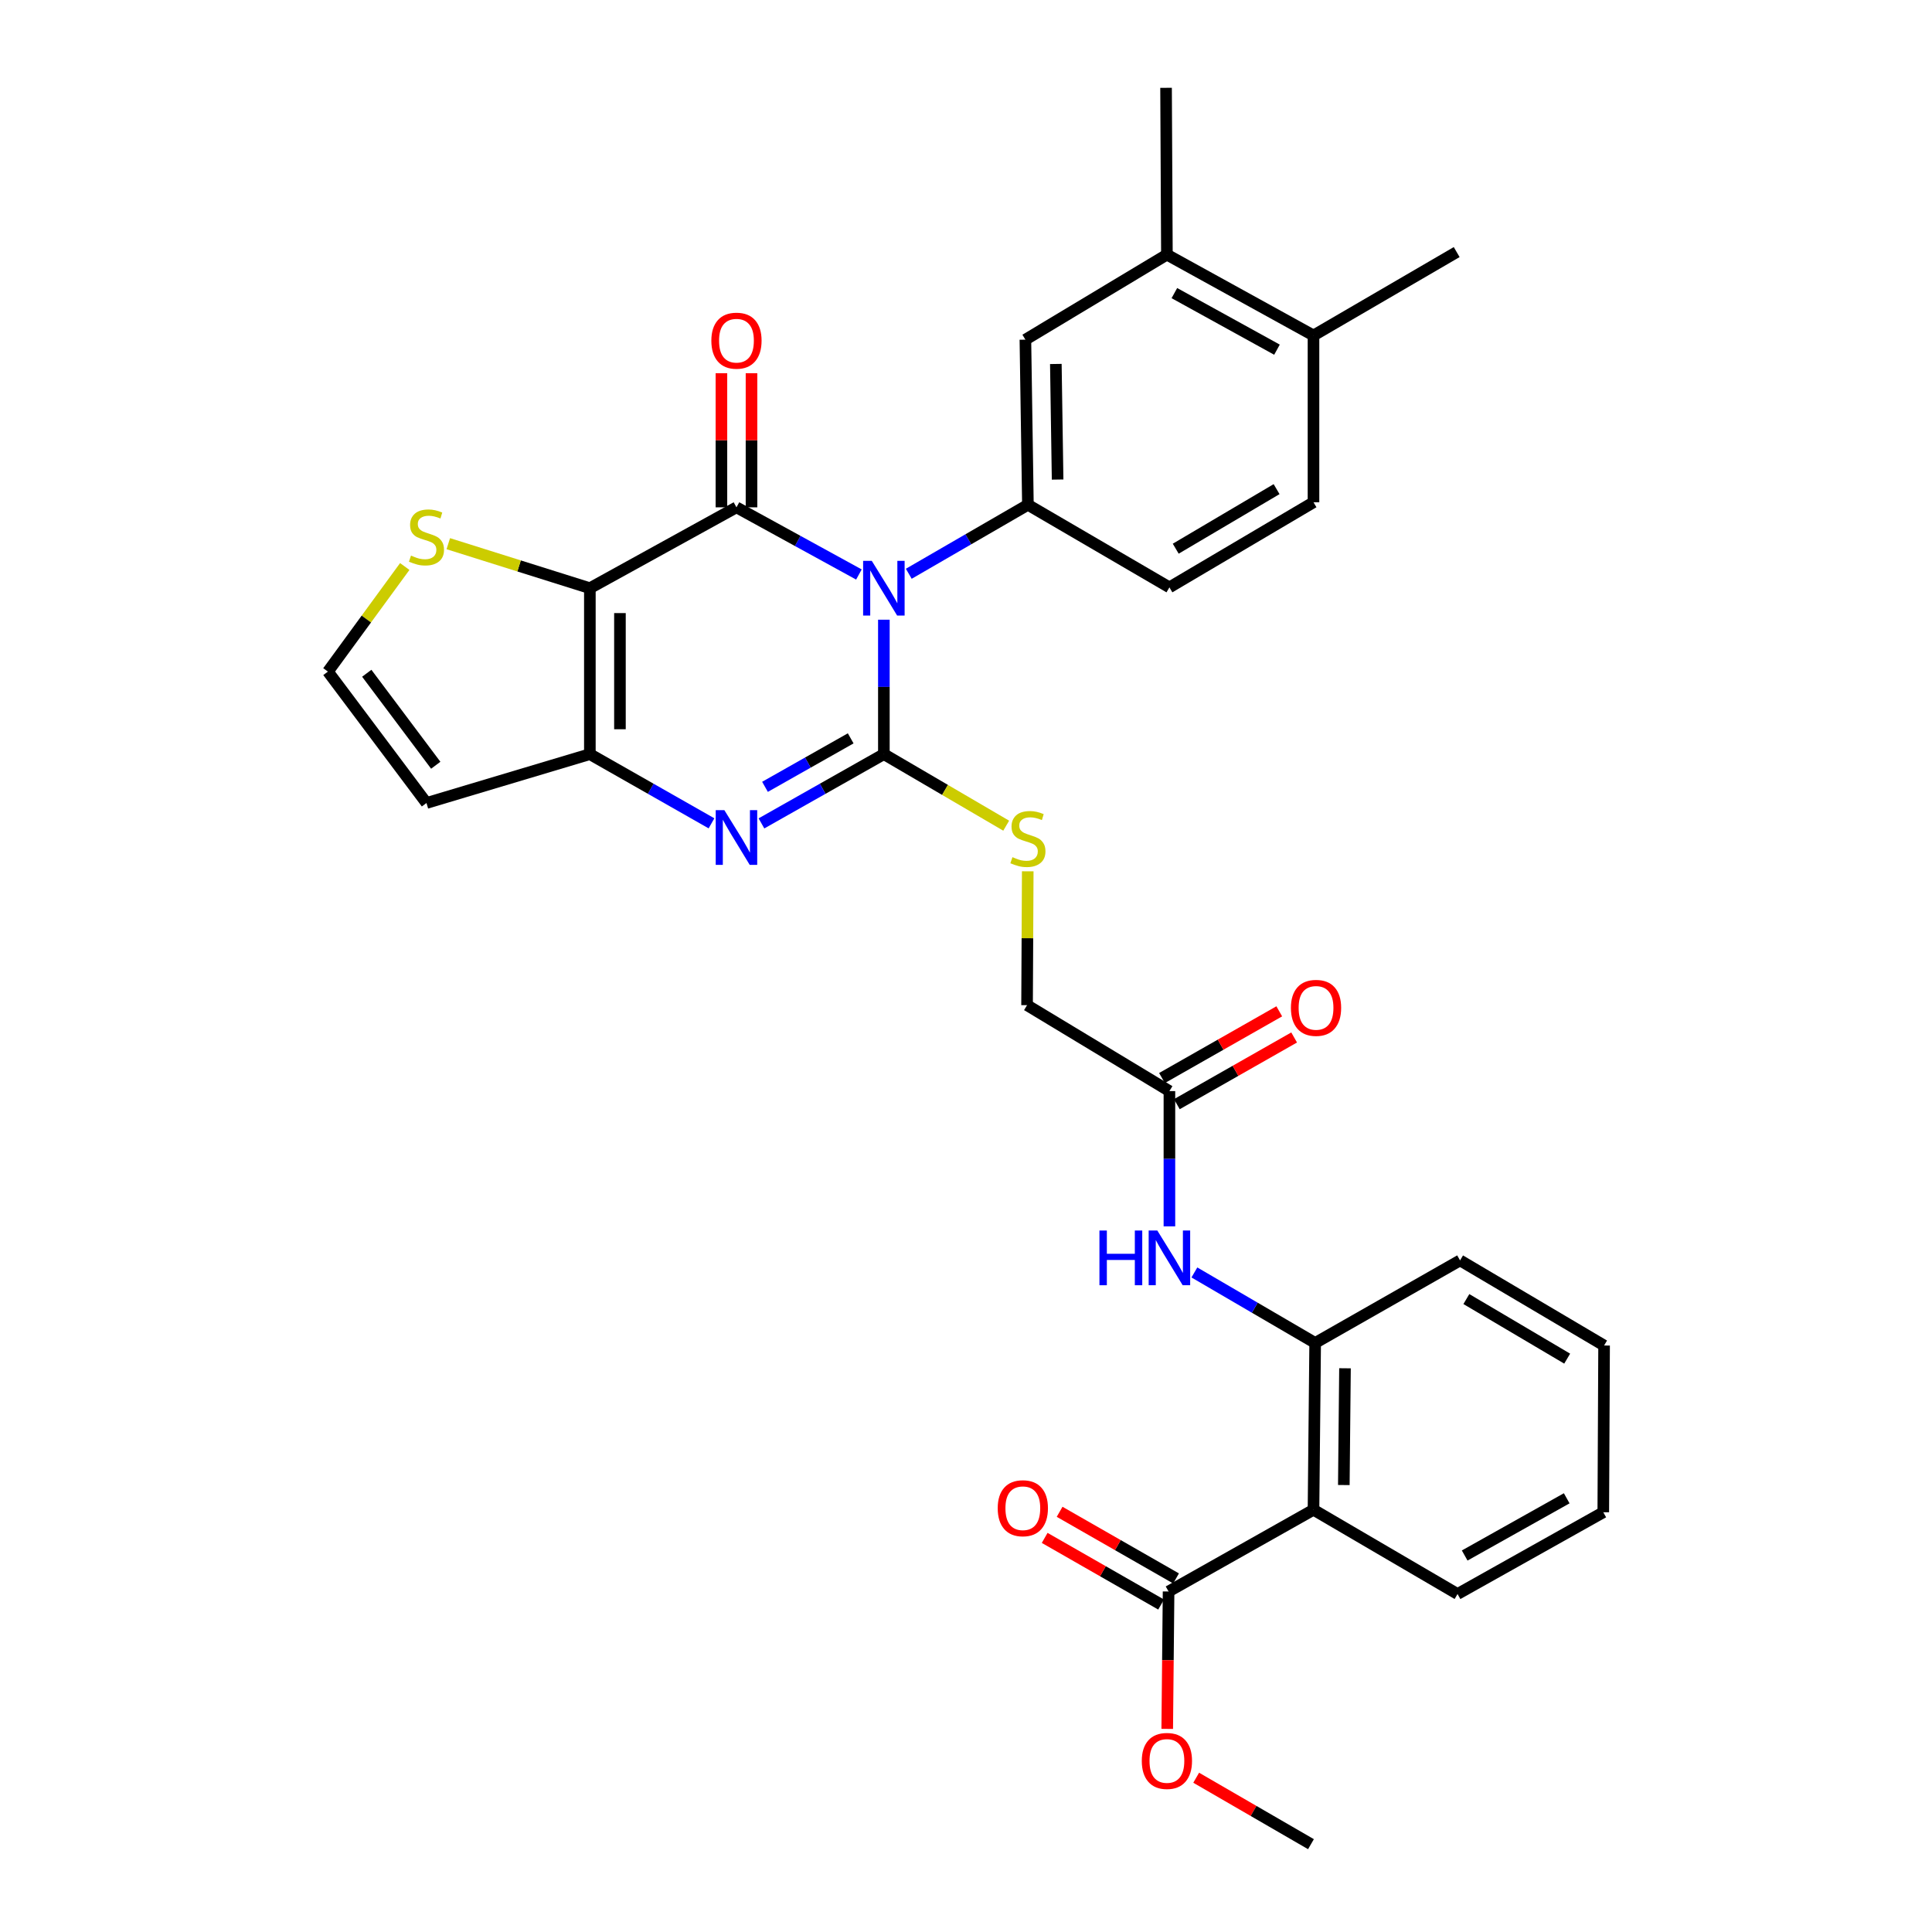 <?xml version='1.0' encoding='iso-8859-1'?>
<svg version='1.1' baseProfile='full'
              xmlns='http://www.w3.org/2000/svg'
                      xmlns:rdkit='http://www.rdkit.org/xml'
                      xmlns:xlink='http://www.w3.org/1999/xlink'
                  xml:space='preserve'
width='1000px' height='1000px' viewBox='0 0 1000 1000'>
<!-- END OF HEADER -->
<rect style='opacity:1.0;fill:#FFFFFF;stroke:none' width='1000' height='1000' x='0' y='0'> </rect>
<path class='bond-0' d='M 457.489,320.756 L 457.489,355.55' style='fill:none;fill-rule:evenodd;stroke:#0000FF;stroke-width:6px;stroke-linecap:butt;stroke-linejoin:miter;stroke-opacity:1' />
<path class='bond-0' d='M 457.489,355.55 L 457.489,390.344' style='fill:none;fill-rule:evenodd;stroke:#000000;stroke-width:6px;stroke-linecap:butt;stroke-linejoin:miter;stroke-opacity:1' />
<path class='bond-1' d='M 444.573,297.363 L 412.883,279.979' style='fill:none;fill-rule:evenodd;stroke:#0000FF;stroke-width:6px;stroke-linecap:butt;stroke-linejoin:miter;stroke-opacity:1' />
<path class='bond-1' d='M 412.883,279.979 L 381.194,262.595' style='fill:none;fill-rule:evenodd;stroke:#000000;stroke-width:6px;stroke-linecap:butt;stroke-linejoin:miter;stroke-opacity:1' />
<path class='bond-5' d='M 470.383,296.983 L 501.214,279.131' style='fill:none;fill-rule:evenodd;stroke:#0000FF;stroke-width:6px;stroke-linecap:butt;stroke-linejoin:miter;stroke-opacity:1' />
<path class='bond-5' d='M 501.214,279.131 L 532.046,261.28' style='fill:none;fill-rule:evenodd;stroke:#000000;stroke-width:6px;stroke-linecap:butt;stroke-linejoin:miter;stroke-opacity:1' />
<path class='bond-3' d='M 457.489,390.344 L 425.807,408.267' style='fill:none;fill-rule:evenodd;stroke:#000000;stroke-width:6px;stroke-linecap:butt;stroke-linejoin:miter;stroke-opacity:1' />
<path class='bond-3' d='M 425.807,408.267 L 394.125,426.189' style='fill:none;fill-rule:evenodd;stroke:#0000FF;stroke-width:6px;stroke-linecap:butt;stroke-linejoin:miter;stroke-opacity:1' />
<path class='bond-3' d='M 440.319,382.17 L 418.141,394.716' style='fill:none;fill-rule:evenodd;stroke:#000000;stroke-width:6px;stroke-linecap:butt;stroke-linejoin:miter;stroke-opacity:1' />
<path class='bond-3' d='M 418.141,394.716 L 395.964,407.262' style='fill:none;fill-rule:evenodd;stroke:#0000FF;stroke-width:6px;stroke-linecap:butt;stroke-linejoin:miter;stroke-opacity:1' />
<path class='bond-10' d='M 457.489,390.344 L 489.148,408.859' style='fill:none;fill-rule:evenodd;stroke:#000000;stroke-width:6px;stroke-linecap:butt;stroke-linejoin:miter;stroke-opacity:1' />
<path class='bond-10' d='M 489.148,408.859 L 520.806,427.373' style='fill:none;fill-rule:evenodd;stroke:#CCCC00;stroke-width:6px;stroke-linecap:butt;stroke-linejoin:miter;stroke-opacity:1' />
<path class='bond-2' d='M 381.194,262.595 L 305.313,304.448' style='fill:none;fill-rule:evenodd;stroke:#000000;stroke-width:6px;stroke-linecap:butt;stroke-linejoin:miter;stroke-opacity:1' />
<path class='bond-15' d='M 388.978,262.595 L 388.978,227.881' style='fill:none;fill-rule:evenodd;stroke:#000000;stroke-width:6px;stroke-linecap:butt;stroke-linejoin:miter;stroke-opacity:1' />
<path class='bond-15' d='M 388.978,227.881 L 388.978,193.168' style='fill:none;fill-rule:evenodd;stroke:#FF0000;stroke-width:6px;stroke-linecap:butt;stroke-linejoin:miter;stroke-opacity:1' />
<path class='bond-15' d='M 373.409,262.595 L 373.409,227.881' style='fill:none;fill-rule:evenodd;stroke:#000000;stroke-width:6px;stroke-linecap:butt;stroke-linejoin:miter;stroke-opacity:1' />
<path class='bond-15' d='M 373.409,227.881 L 373.409,193.168' style='fill:none;fill-rule:evenodd;stroke:#FF0000;stroke-width:6px;stroke-linecap:butt;stroke-linejoin:miter;stroke-opacity:1' />
<path class='bond-4' d='M 305.313,304.448 L 305.313,390.344' style='fill:none;fill-rule:evenodd;stroke:#000000;stroke-width:6px;stroke-linecap:butt;stroke-linejoin:miter;stroke-opacity:1' />
<path class='bond-4' d='M 320.882,317.333 L 320.882,377.46' style='fill:none;fill-rule:evenodd;stroke:#000000;stroke-width:6px;stroke-linecap:butt;stroke-linejoin:miter;stroke-opacity:1' />
<path class='bond-7' d='M 305.313,304.448 L 268.675,292.926' style='fill:none;fill-rule:evenodd;stroke:#000000;stroke-width:6px;stroke-linecap:butt;stroke-linejoin:miter;stroke-opacity:1' />
<path class='bond-7' d='M 268.675,292.926 L 232.037,281.404' style='fill:none;fill-rule:evenodd;stroke:#CCCC00;stroke-width:6px;stroke-linecap:butt;stroke-linejoin:miter;stroke-opacity:1' />
<path class='bond-32' d='M 368.271,426.154 L 336.792,408.249' style='fill:none;fill-rule:evenodd;stroke:#0000FF;stroke-width:6px;stroke-linecap:butt;stroke-linejoin:miter;stroke-opacity:1' />
<path class='bond-32' d='M 336.792,408.249 L 305.313,390.344' style='fill:none;fill-rule:evenodd;stroke:#000000;stroke-width:6px;stroke-linecap:butt;stroke-linejoin:miter;stroke-opacity:1' />
<path class='bond-12' d='M 305.313,390.344 L 220.741,415.635' style='fill:none;fill-rule:evenodd;stroke:#000000;stroke-width:6px;stroke-linecap:butt;stroke-linejoin:miter;stroke-opacity:1' />
<path class='bond-13' d='M 532.046,261.28 L 530.74,175.808' style='fill:none;fill-rule:evenodd;stroke:#000000;stroke-width:6px;stroke-linecap:butt;stroke-linejoin:miter;stroke-opacity:1' />
<path class='bond-13' d='M 547.417,248.221 L 546.502,188.391' style='fill:none;fill-rule:evenodd;stroke:#000000;stroke-width:6px;stroke-linecap:butt;stroke-linejoin:miter;stroke-opacity:1' />
<path class='bond-18' d='M 532.046,261.28 L 605.288,304.016' style='fill:none;fill-rule:evenodd;stroke:#000000;stroke-width:6px;stroke-linecap:butt;stroke-linejoin:miter;stroke-opacity:1' />
<path class='bond-6' d='M 679.862,781.447 L 680.727,695.11' style='fill:none;fill-rule:evenodd;stroke:#000000;stroke-width:6px;stroke-linecap:butt;stroke-linejoin:miter;stroke-opacity:1' />
<path class='bond-6' d='M 695.559,768.653 L 696.165,708.217' style='fill:none;fill-rule:evenodd;stroke:#000000;stroke-width:6px;stroke-linecap:butt;stroke-linejoin:miter;stroke-opacity:1' />
<path class='bond-9' d='M 679.862,781.447 L 604.855,823.751' style='fill:none;fill-rule:evenodd;stroke:#000000;stroke-width:6px;stroke-linecap:butt;stroke-linejoin:miter;stroke-opacity:1' />
<path class='bond-25' d='M 679.862,781.447 L 754.418,825.057' style='fill:none;fill-rule:evenodd;stroke:#000000;stroke-width:6px;stroke-linecap:butt;stroke-linejoin:miter;stroke-opacity:1' />
<path class='bond-16' d='M 209.5,293.224 L 189.614,320.421' style='fill:none;fill-rule:evenodd;stroke:#CCCC00;stroke-width:6px;stroke-linecap:butt;stroke-linejoin:miter;stroke-opacity:1' />
<path class='bond-16' d='M 189.614,320.421 L 169.727,347.617' style='fill:none;fill-rule:evenodd;stroke:#000000;stroke-width:6px;stroke-linecap:butt;stroke-linejoin:miter;stroke-opacity:1' />
<path class='bond-8' d='M 680.727,695.11 L 649.469,676.865' style='fill:none;fill-rule:evenodd;stroke:#000000;stroke-width:6px;stroke-linecap:butt;stroke-linejoin:miter;stroke-opacity:1' />
<path class='bond-8' d='M 649.469,676.865 L 618.211,658.62' style='fill:none;fill-rule:evenodd;stroke:#0000FF;stroke-width:6px;stroke-linecap:butt;stroke-linejoin:miter;stroke-opacity:1' />
<path class='bond-26' d='M 680.727,695.11 L 755.725,652.383' style='fill:none;fill-rule:evenodd;stroke:#000000;stroke-width:6px;stroke-linecap:butt;stroke-linejoin:miter;stroke-opacity:1' />
<path class='bond-20' d='M 608.722,816.995 L 578.589,799.749' style='fill:none;fill-rule:evenodd;stroke:#000000;stroke-width:6px;stroke-linecap:butt;stroke-linejoin:miter;stroke-opacity:1' />
<path class='bond-20' d='M 578.589,799.749 L 548.456,782.502' style='fill:none;fill-rule:evenodd;stroke:#FF0000;stroke-width:6px;stroke-linecap:butt;stroke-linejoin:miter;stroke-opacity:1' />
<path class='bond-20' d='M 600.988,830.507 L 570.855,813.261' style='fill:none;fill-rule:evenodd;stroke:#000000;stroke-width:6px;stroke-linecap:butt;stroke-linejoin:miter;stroke-opacity:1' />
<path class='bond-20' d='M 570.855,813.261 L 540.722,796.014' style='fill:none;fill-rule:evenodd;stroke:#FF0000;stroke-width:6px;stroke-linecap:butt;stroke-linejoin:miter;stroke-opacity:1' />
<path class='bond-24' d='M 604.855,823.751 L 604.504,859.309' style='fill:none;fill-rule:evenodd;stroke:#000000;stroke-width:6px;stroke-linecap:butt;stroke-linejoin:miter;stroke-opacity:1' />
<path class='bond-24' d='M 604.504,859.309 L 604.153,894.866' style='fill:none;fill-rule:evenodd;stroke:#FF0000;stroke-width:6px;stroke-linecap:butt;stroke-linejoin:miter;stroke-opacity:1' />
<path class='bond-23' d='M 531.959,450.984 L 531.781,485.629' style='fill:none;fill-rule:evenodd;stroke:#CCCC00;stroke-width:6px;stroke-linecap:butt;stroke-linejoin:miter;stroke-opacity:1' />
<path class='bond-23' d='M 531.781,485.629 L 531.604,520.274' style='fill:none;fill-rule:evenodd;stroke:#000000;stroke-width:6px;stroke-linecap:butt;stroke-linejoin:miter;stroke-opacity:1' />
<path class='bond-11' d='M 605.288,634.759 L 605.288,599.758' style='fill:none;fill-rule:evenodd;stroke:#0000FF;stroke-width:6px;stroke-linecap:butt;stroke-linejoin:miter;stroke-opacity:1' />
<path class='bond-11' d='M 605.288,599.758 L 605.288,564.757' style='fill:none;fill-rule:evenodd;stroke:#000000;stroke-width:6px;stroke-linecap:butt;stroke-linejoin:miter;stroke-opacity:1' />
<path class='bond-34' d='M 220.741,415.635 L 169.727,347.617' style='fill:none;fill-rule:evenodd;stroke:#000000;stroke-width:6px;stroke-linecap:butt;stroke-linejoin:miter;stroke-opacity:1' />
<path class='bond-34' d='M 225.544,396.091 L 189.834,348.479' style='fill:none;fill-rule:evenodd;stroke:#000000;stroke-width:6px;stroke-linecap:butt;stroke-linejoin:miter;stroke-opacity:1' />
<path class='bond-17' d='M 530.74,175.808 L 603.99,131.8' style='fill:none;fill-rule:evenodd;stroke:#000000;stroke-width:6px;stroke-linecap:butt;stroke-linejoin:miter;stroke-opacity:1' />
<path class='bond-14' d='M 605.288,564.757 L 531.604,520.274' style='fill:none;fill-rule:evenodd;stroke:#000000;stroke-width:6px;stroke-linecap:butt;stroke-linejoin:miter;stroke-opacity:1' />
<path class='bond-21' d='M 609.137,571.523 L 639.49,554.257' style='fill:none;fill-rule:evenodd;stroke:#000000;stroke-width:6px;stroke-linecap:butt;stroke-linejoin:miter;stroke-opacity:1' />
<path class='bond-21' d='M 639.49,554.257 L 669.843,536.991' style='fill:none;fill-rule:evenodd;stroke:#FF0000;stroke-width:6px;stroke-linecap:butt;stroke-linejoin:miter;stroke-opacity:1' />
<path class='bond-21' d='M 601.439,557.991 L 631.792,540.725' style='fill:none;fill-rule:evenodd;stroke:#000000;stroke-width:6px;stroke-linecap:butt;stroke-linejoin:miter;stroke-opacity:1' />
<path class='bond-21' d='M 631.792,540.725 L 662.145,523.459' style='fill:none;fill-rule:evenodd;stroke:#FF0000;stroke-width:6px;stroke-linecap:butt;stroke-linejoin:miter;stroke-opacity:1' />
<path class='bond-27' d='M 603.99,131.8 L 603.549,45.455' style='fill:none;fill-rule:evenodd;stroke:#000000;stroke-width:6px;stroke-linecap:butt;stroke-linejoin:miter;stroke-opacity:1' />
<path class='bond-33' d='M 603.99,131.8 L 679.862,173.637' style='fill:none;fill-rule:evenodd;stroke:#000000;stroke-width:6px;stroke-linecap:butt;stroke-linejoin:miter;stroke-opacity:1' />
<path class='bond-33' d='M 607.853,151.709 L 660.963,180.995' style='fill:none;fill-rule:evenodd;stroke:#000000;stroke-width:6px;stroke-linecap:butt;stroke-linejoin:miter;stroke-opacity:1' />
<path class='bond-22' d='M 605.288,304.016 L 679.862,259.974' style='fill:none;fill-rule:evenodd;stroke:#000000;stroke-width:6px;stroke-linecap:butt;stroke-linejoin:miter;stroke-opacity:1' />
<path class='bond-22' d='M 608.557,284.004 L 660.759,253.175' style='fill:none;fill-rule:evenodd;stroke:#000000;stroke-width:6px;stroke-linecap:butt;stroke-linejoin:miter;stroke-opacity:1' />
<path class='bond-19' d='M 679.862,173.637 L 679.862,259.974' style='fill:none;fill-rule:evenodd;stroke:#000000;stroke-width:6px;stroke-linecap:butt;stroke-linejoin:miter;stroke-opacity:1' />
<path class='bond-28' d='M 679.862,173.637 L 753.977,130.477' style='fill:none;fill-rule:evenodd;stroke:#000000;stroke-width:6px;stroke-linecap:butt;stroke-linejoin:miter;stroke-opacity:1' />
<path class='bond-29' d='M 619.144,920.15 L 648.85,937.348' style='fill:none;fill-rule:evenodd;stroke:#FF0000;stroke-width:6px;stroke-linecap:butt;stroke-linejoin:miter;stroke-opacity:1' />
<path class='bond-29' d='M 648.85,937.348 L 678.556,954.545' style='fill:none;fill-rule:evenodd;stroke:#000000;stroke-width:6px;stroke-linecap:butt;stroke-linejoin:miter;stroke-opacity:1' />
<path class='bond-35' d='M 754.418,825.057 L 829.857,782.745' style='fill:none;fill-rule:evenodd;stroke:#000000;stroke-width:6px;stroke-linecap:butt;stroke-linejoin:miter;stroke-opacity:1' />
<path class='bond-35' d='M 758.118,805.132 L 810.926,775.513' style='fill:none;fill-rule:evenodd;stroke:#000000;stroke-width:6px;stroke-linecap:butt;stroke-linejoin:miter;stroke-opacity:1' />
<path class='bond-31' d='M 755.725,652.383 L 830.273,696.434' style='fill:none;fill-rule:evenodd;stroke:#000000;stroke-width:6px;stroke-linecap:butt;stroke-linejoin:miter;stroke-opacity:1' />
<path class='bond-31' d='M 758.987,672.394 L 811.17,703.23' style='fill:none;fill-rule:evenodd;stroke:#000000;stroke-width:6px;stroke-linecap:butt;stroke-linejoin:miter;stroke-opacity:1' />
<path class='bond-30' d='M 829.857,782.745 L 830.273,696.434' style='fill:none;fill-rule:evenodd;stroke:#000000;stroke-width:6px;stroke-linecap:butt;stroke-linejoin:miter;stroke-opacity:1' />
<path  class='atom-0' d='M 451.229 290.288
L 460.509 305.288
Q 461.429 306.768, 462.909 309.448
Q 464.389 312.128, 464.469 312.288
L 464.469 290.288
L 468.229 290.288
L 468.229 318.608
L 464.349 318.608
L 454.389 302.208
Q 453.229 300.288, 451.989 298.088
Q 450.789 295.888, 450.429 295.208
L 450.429 318.608
L 446.749 318.608
L 446.749 290.288
L 451.229 290.288
' fill='#0000FF'/>
<path  class='atom-4' d='M 374.934 419.344
L 384.214 434.344
Q 385.134 435.824, 386.614 438.504
Q 388.094 441.184, 388.174 441.344
L 388.174 419.344
L 391.934 419.344
L 391.934 447.664
L 388.054 447.664
L 378.094 431.264
Q 376.934 429.344, 375.694 427.144
Q 374.494 424.944, 374.134 424.264
L 374.134 447.664
L 370.454 447.664
L 370.454 419.344
L 374.934 419.344
' fill='#0000FF'/>
<path  class='atom-8' d='M 212.741 287.572
Q 213.061 287.692, 214.381 288.252
Q 215.701 288.812, 217.141 289.172
Q 218.621 289.492, 220.061 289.492
Q 222.741 289.492, 224.301 288.212
Q 225.861 286.892, 225.861 284.612
Q 225.861 283.052, 225.061 282.092
Q 224.301 281.132, 223.101 280.612
Q 221.901 280.092, 219.901 279.492
Q 217.381 278.732, 215.861 278.012
Q 214.381 277.292, 213.301 275.772
Q 212.261 274.252, 212.261 271.692
Q 212.261 268.132, 214.661 265.932
Q 217.101 263.732, 221.901 263.732
Q 225.181 263.732, 228.901 265.292
L 227.981 268.372
Q 224.581 266.972, 222.021 266.972
Q 219.261 266.972, 217.741 268.132
Q 216.221 269.252, 216.261 271.212
Q 216.261 272.732, 217.021 273.652
Q 217.821 274.572, 218.941 275.092
Q 220.101 275.612, 222.021 276.212
Q 224.581 277.012, 226.101 277.812
Q 227.621 278.612, 228.701 280.252
Q 229.821 281.852, 229.821 284.612
Q 229.821 288.532, 227.181 290.652
Q 224.581 292.732, 220.221 292.732
Q 217.701 292.732, 215.781 292.172
Q 213.901 291.652, 211.661 290.732
L 212.741 287.572
' fill='#CCCC00'/>
<path  class='atom-11' d='M 524.046 443.665
Q 524.366 443.785, 525.686 444.345
Q 527.006 444.905, 528.446 445.265
Q 529.926 445.585, 531.366 445.585
Q 534.046 445.585, 535.606 444.305
Q 537.166 442.985, 537.166 440.705
Q 537.166 439.145, 536.366 438.185
Q 535.606 437.225, 534.406 436.705
Q 533.206 436.185, 531.206 435.585
Q 528.686 434.825, 527.166 434.105
Q 525.686 433.385, 524.606 431.865
Q 523.566 430.345, 523.566 427.785
Q 523.566 424.225, 525.966 422.025
Q 528.406 419.825, 533.206 419.825
Q 536.486 419.825, 540.206 421.385
L 539.286 424.465
Q 535.886 423.065, 533.326 423.065
Q 530.566 423.065, 529.046 424.225
Q 527.526 425.345, 527.566 427.305
Q 527.566 428.825, 528.326 429.745
Q 529.126 430.665, 530.246 431.185
Q 531.406 431.705, 533.326 432.305
Q 535.886 433.105, 537.406 433.905
Q 538.926 434.705, 540.006 436.345
Q 541.126 437.945, 541.126 440.705
Q 541.126 444.625, 538.486 446.745
Q 535.886 448.825, 531.526 448.825
Q 529.006 448.825, 527.086 448.265
Q 525.206 447.745, 522.966 446.825
L 524.046 443.665
' fill='#CCCC00'/>
<path  class='atom-12' d='M 569.068 636.917
L 572.908 636.917
L 572.908 648.957
L 587.388 648.957
L 587.388 636.917
L 591.228 636.917
L 591.228 665.237
L 587.388 665.237
L 587.388 652.157
L 572.908 652.157
L 572.908 665.237
L 569.068 665.237
L 569.068 636.917
' fill='#0000FF'/>
<path  class='atom-12' d='M 599.028 636.917
L 608.308 651.917
Q 609.228 653.397, 610.708 656.077
Q 612.188 658.757, 612.268 658.917
L 612.268 636.917
L 616.028 636.917
L 616.028 665.237
L 612.148 665.237
L 602.188 648.837
Q 601.028 646.917, 599.788 644.717
Q 598.588 642.517, 598.228 641.837
L 598.228 665.237
L 594.548 665.237
L 594.548 636.917
L 599.028 636.917
' fill='#0000FF'/>
<path  class='atom-16' d='M 368.194 176.329
Q 368.194 169.529, 371.554 165.729
Q 374.914 161.929, 381.194 161.929
Q 387.474 161.929, 390.834 165.729
Q 394.194 169.529, 394.194 176.329
Q 394.194 183.209, 390.794 187.129
Q 387.394 191.009, 381.194 191.009
Q 374.954 191.009, 371.554 187.129
Q 368.194 183.249, 368.194 176.329
M 381.194 187.809
Q 385.514 187.809, 387.834 184.929
Q 390.194 182.009, 390.194 176.329
Q 390.194 170.769, 387.834 167.969
Q 385.514 165.129, 381.194 165.129
Q 376.874 165.129, 374.514 167.929
Q 372.194 170.729, 372.194 176.329
Q 372.194 182.049, 374.514 184.929
Q 376.874 187.809, 381.194 187.809
' fill='#FF0000'/>
<path  class='atom-21' d='M 516.416 780.654
Q 516.416 773.854, 519.776 770.054
Q 523.136 766.254, 529.416 766.254
Q 535.696 766.254, 539.056 770.054
Q 542.416 773.854, 542.416 780.654
Q 542.416 787.534, 539.016 791.454
Q 535.616 795.334, 529.416 795.334
Q 523.176 795.334, 519.776 791.454
Q 516.416 787.574, 516.416 780.654
M 529.416 792.134
Q 533.736 792.134, 536.056 789.254
Q 538.416 786.334, 538.416 780.654
Q 538.416 775.094, 536.056 772.294
Q 533.736 769.454, 529.416 769.454
Q 525.096 769.454, 522.736 772.254
Q 520.416 775.054, 520.416 780.654
Q 520.416 786.374, 522.736 789.254
Q 525.096 792.134, 529.416 792.134
' fill='#FF0000'/>
<path  class='atom-22' d='M 668.176 521.669
Q 668.176 514.869, 671.536 511.069
Q 674.896 507.269, 681.176 507.269
Q 687.456 507.269, 690.816 511.069
Q 694.176 514.869, 694.176 521.669
Q 694.176 528.549, 690.776 532.469
Q 687.376 536.349, 681.176 536.349
Q 674.936 536.349, 671.536 532.469
Q 668.176 528.589, 668.176 521.669
M 681.176 533.149
Q 685.496 533.149, 687.816 530.269
Q 690.176 527.349, 690.176 521.669
Q 690.176 516.109, 687.816 513.309
Q 685.496 510.469, 681.176 510.469
Q 676.856 510.469, 674.496 513.269
Q 672.176 516.069, 672.176 521.669
Q 672.176 527.389, 674.496 530.269
Q 676.856 533.149, 681.176 533.149
' fill='#FF0000'/>
<path  class='atom-25' d='M 590.99 911.457
Q 590.99 904.657, 594.35 900.857
Q 597.71 897.057, 603.99 897.057
Q 610.27 897.057, 613.63 900.857
Q 616.99 904.657, 616.99 911.457
Q 616.99 918.337, 613.59 922.257
Q 610.19 926.137, 603.99 926.137
Q 597.75 926.137, 594.35 922.257
Q 590.99 918.377, 590.99 911.457
M 603.99 922.937
Q 608.31 922.937, 610.63 920.057
Q 612.99 917.137, 612.99 911.457
Q 612.99 905.897, 610.63 903.097
Q 608.31 900.257, 603.99 900.257
Q 599.67 900.257, 597.31 903.057
Q 594.99 905.857, 594.99 911.457
Q 594.99 917.177, 597.31 920.057
Q 599.67 922.937, 603.99 922.937
' fill='#FF0000'/>
</svg>
